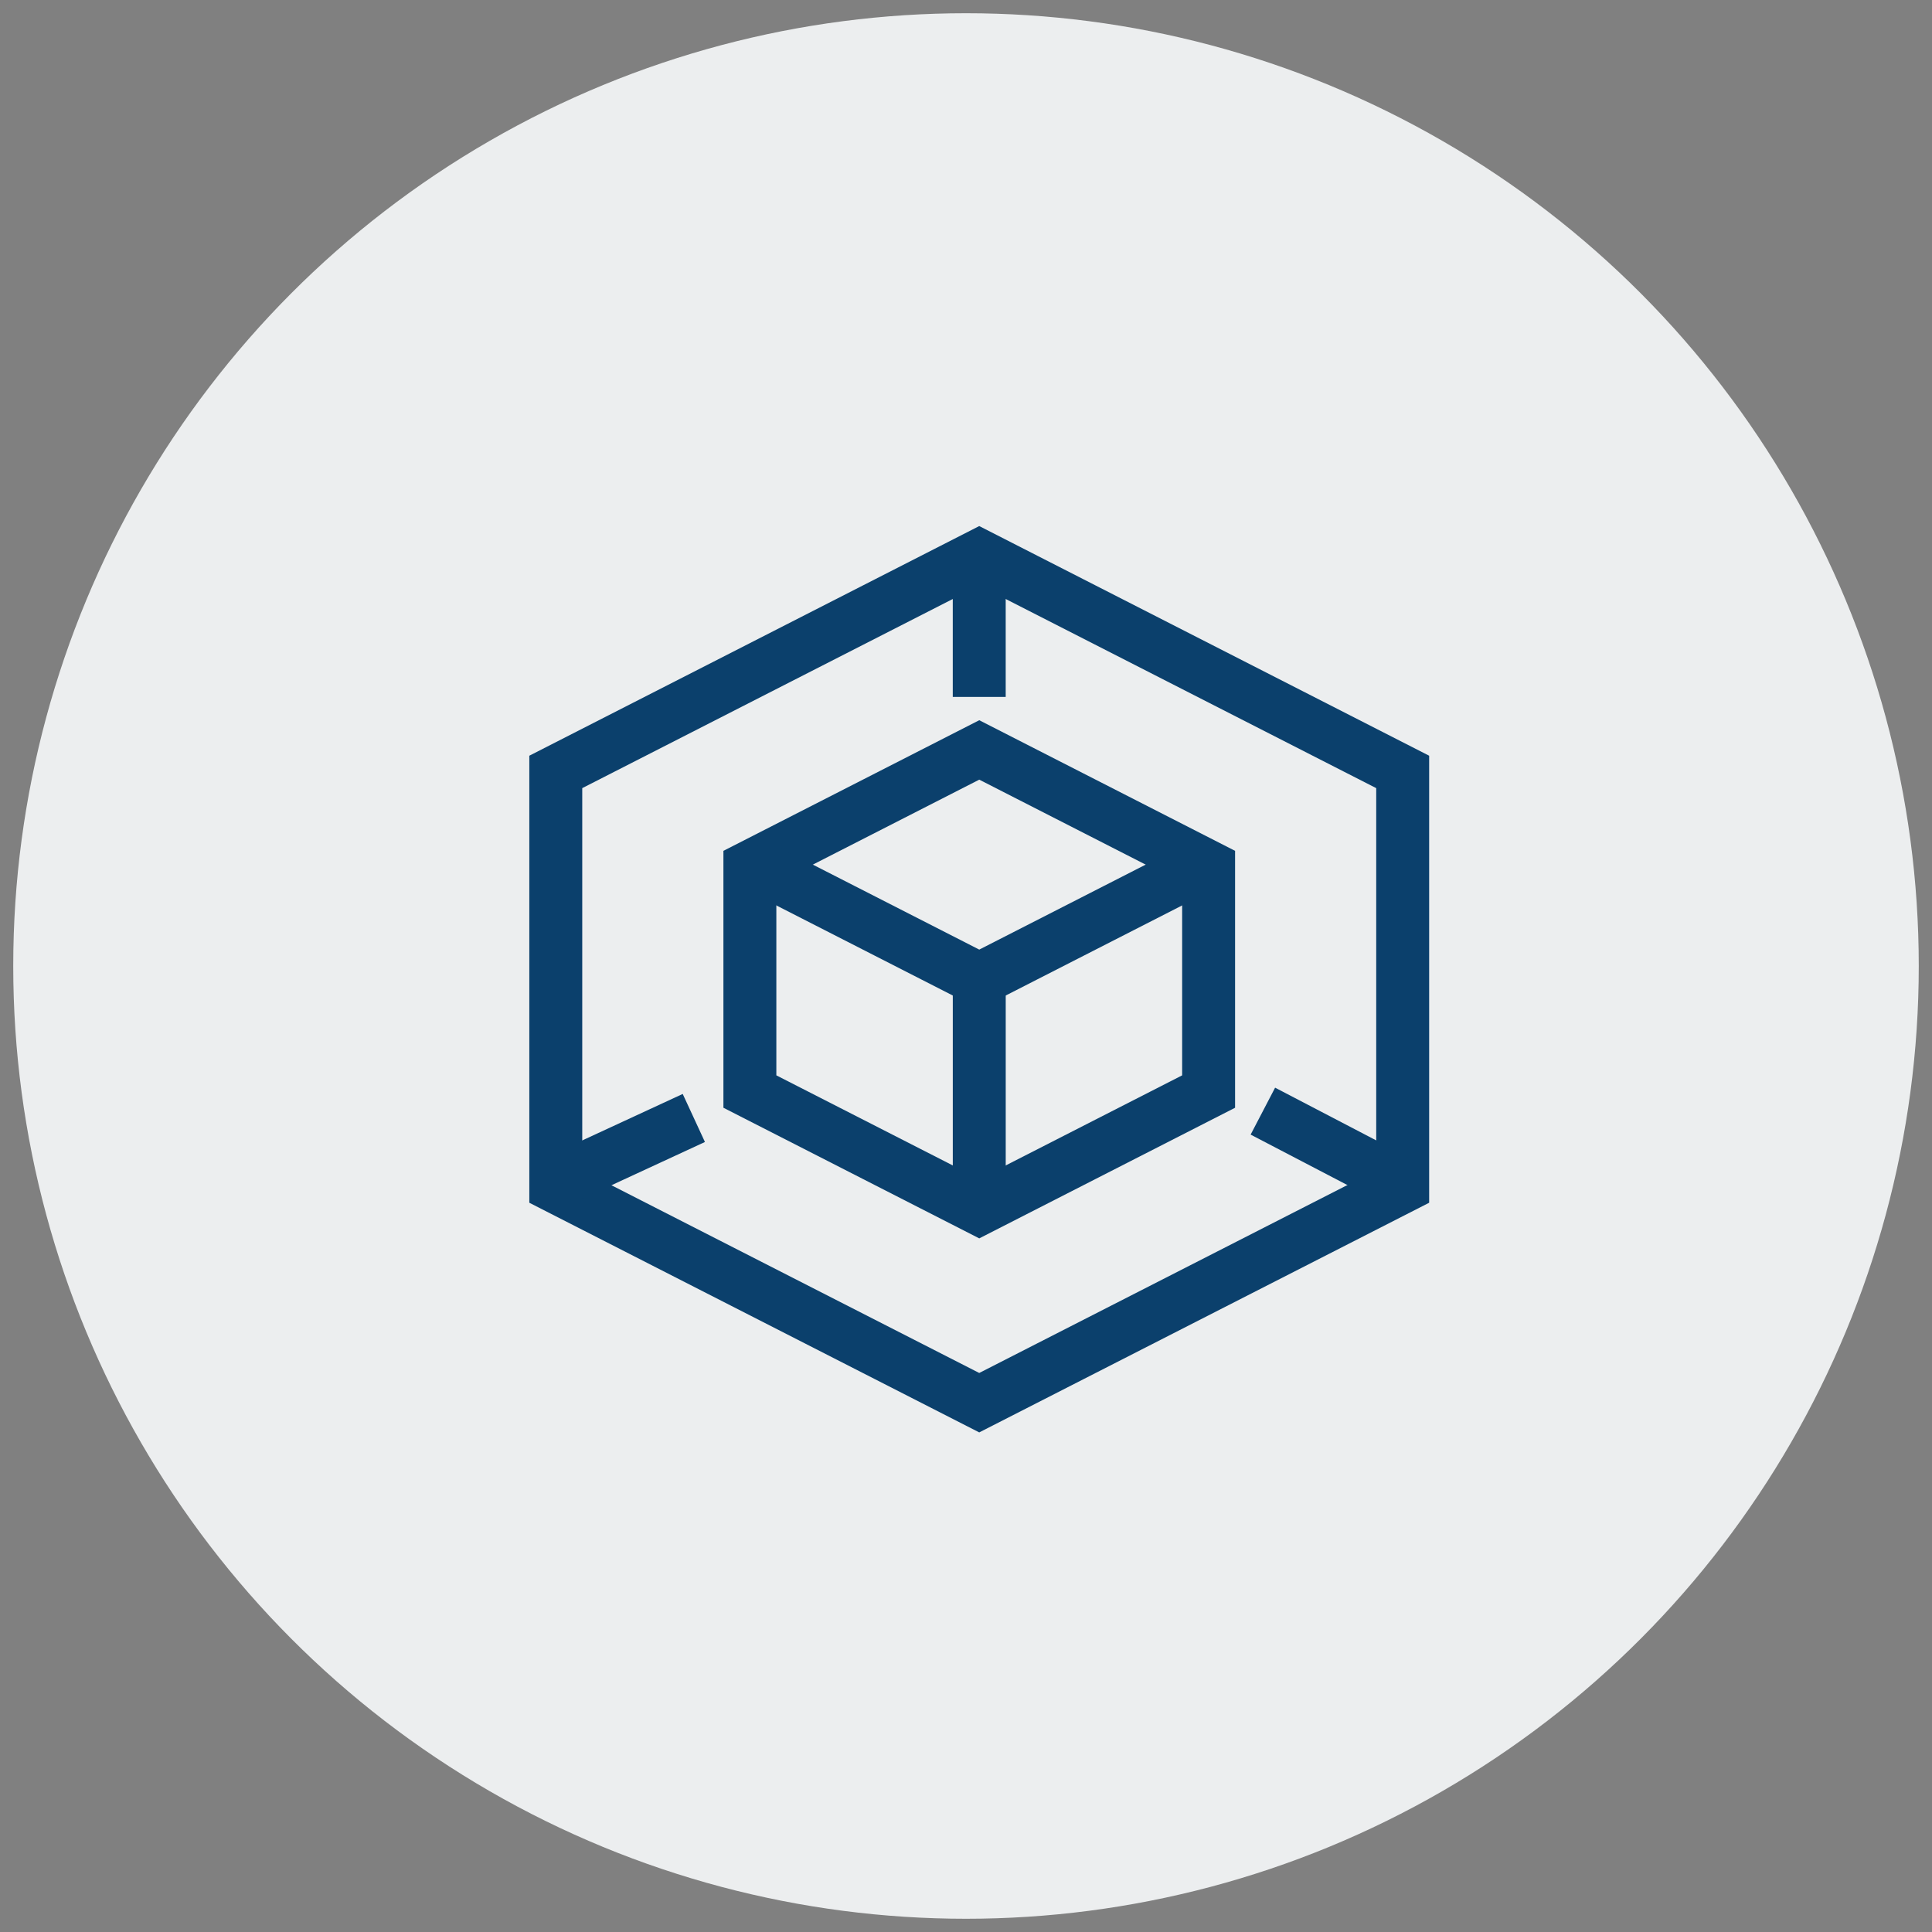 <svg width="73" height="73" viewBox="0 0 73 73" fill="none" xmlns="http://www.w3.org/2000/svg">
<rect x="0" y="0" width="73" height="73" fill="#808080" stroke="none"/>
<circle cx="36.5" cy="36.5" r="36" fill="#ECEEEF"/>
<path d="M45.667 41.244V32.761L37.001 28.336L28.334 32.761V41.244L37.001 45.669L45.667 41.244Z" stroke="#0B406C" stroke-width="2" stroke-miterlimit="10"/>
<path d="M28.334 32.578L37.001 37.003L45.667 32.578" stroke="#0B406C" stroke-width="2" stroke-miterlimit="10"/>
<path d="M37.001 45.671V37.004" stroke="#0B406C" stroke-width="2" stroke-miterlimit="10"/>
<path d="M53 44.833V29.167L37 21L21 29.167V44.833L37 53L53 44.833Z" stroke="#0B406C" stroke-width="2" stroke-miterlimit="10"/>
<path d="M37 26.333V21" stroke="#0B406C" stroke-width="2" stroke-miterlimit="10"/>
<path d="M21.191 44.567L26.216 42.242" stroke="#0B406C" stroke-width="2" stroke-miterlimit="10"/>
<path d="M47.717 41.984L52.817 44.643" stroke="#0B406C" stroke-width="2" stroke-miterlimit="10"/>
</svg>
